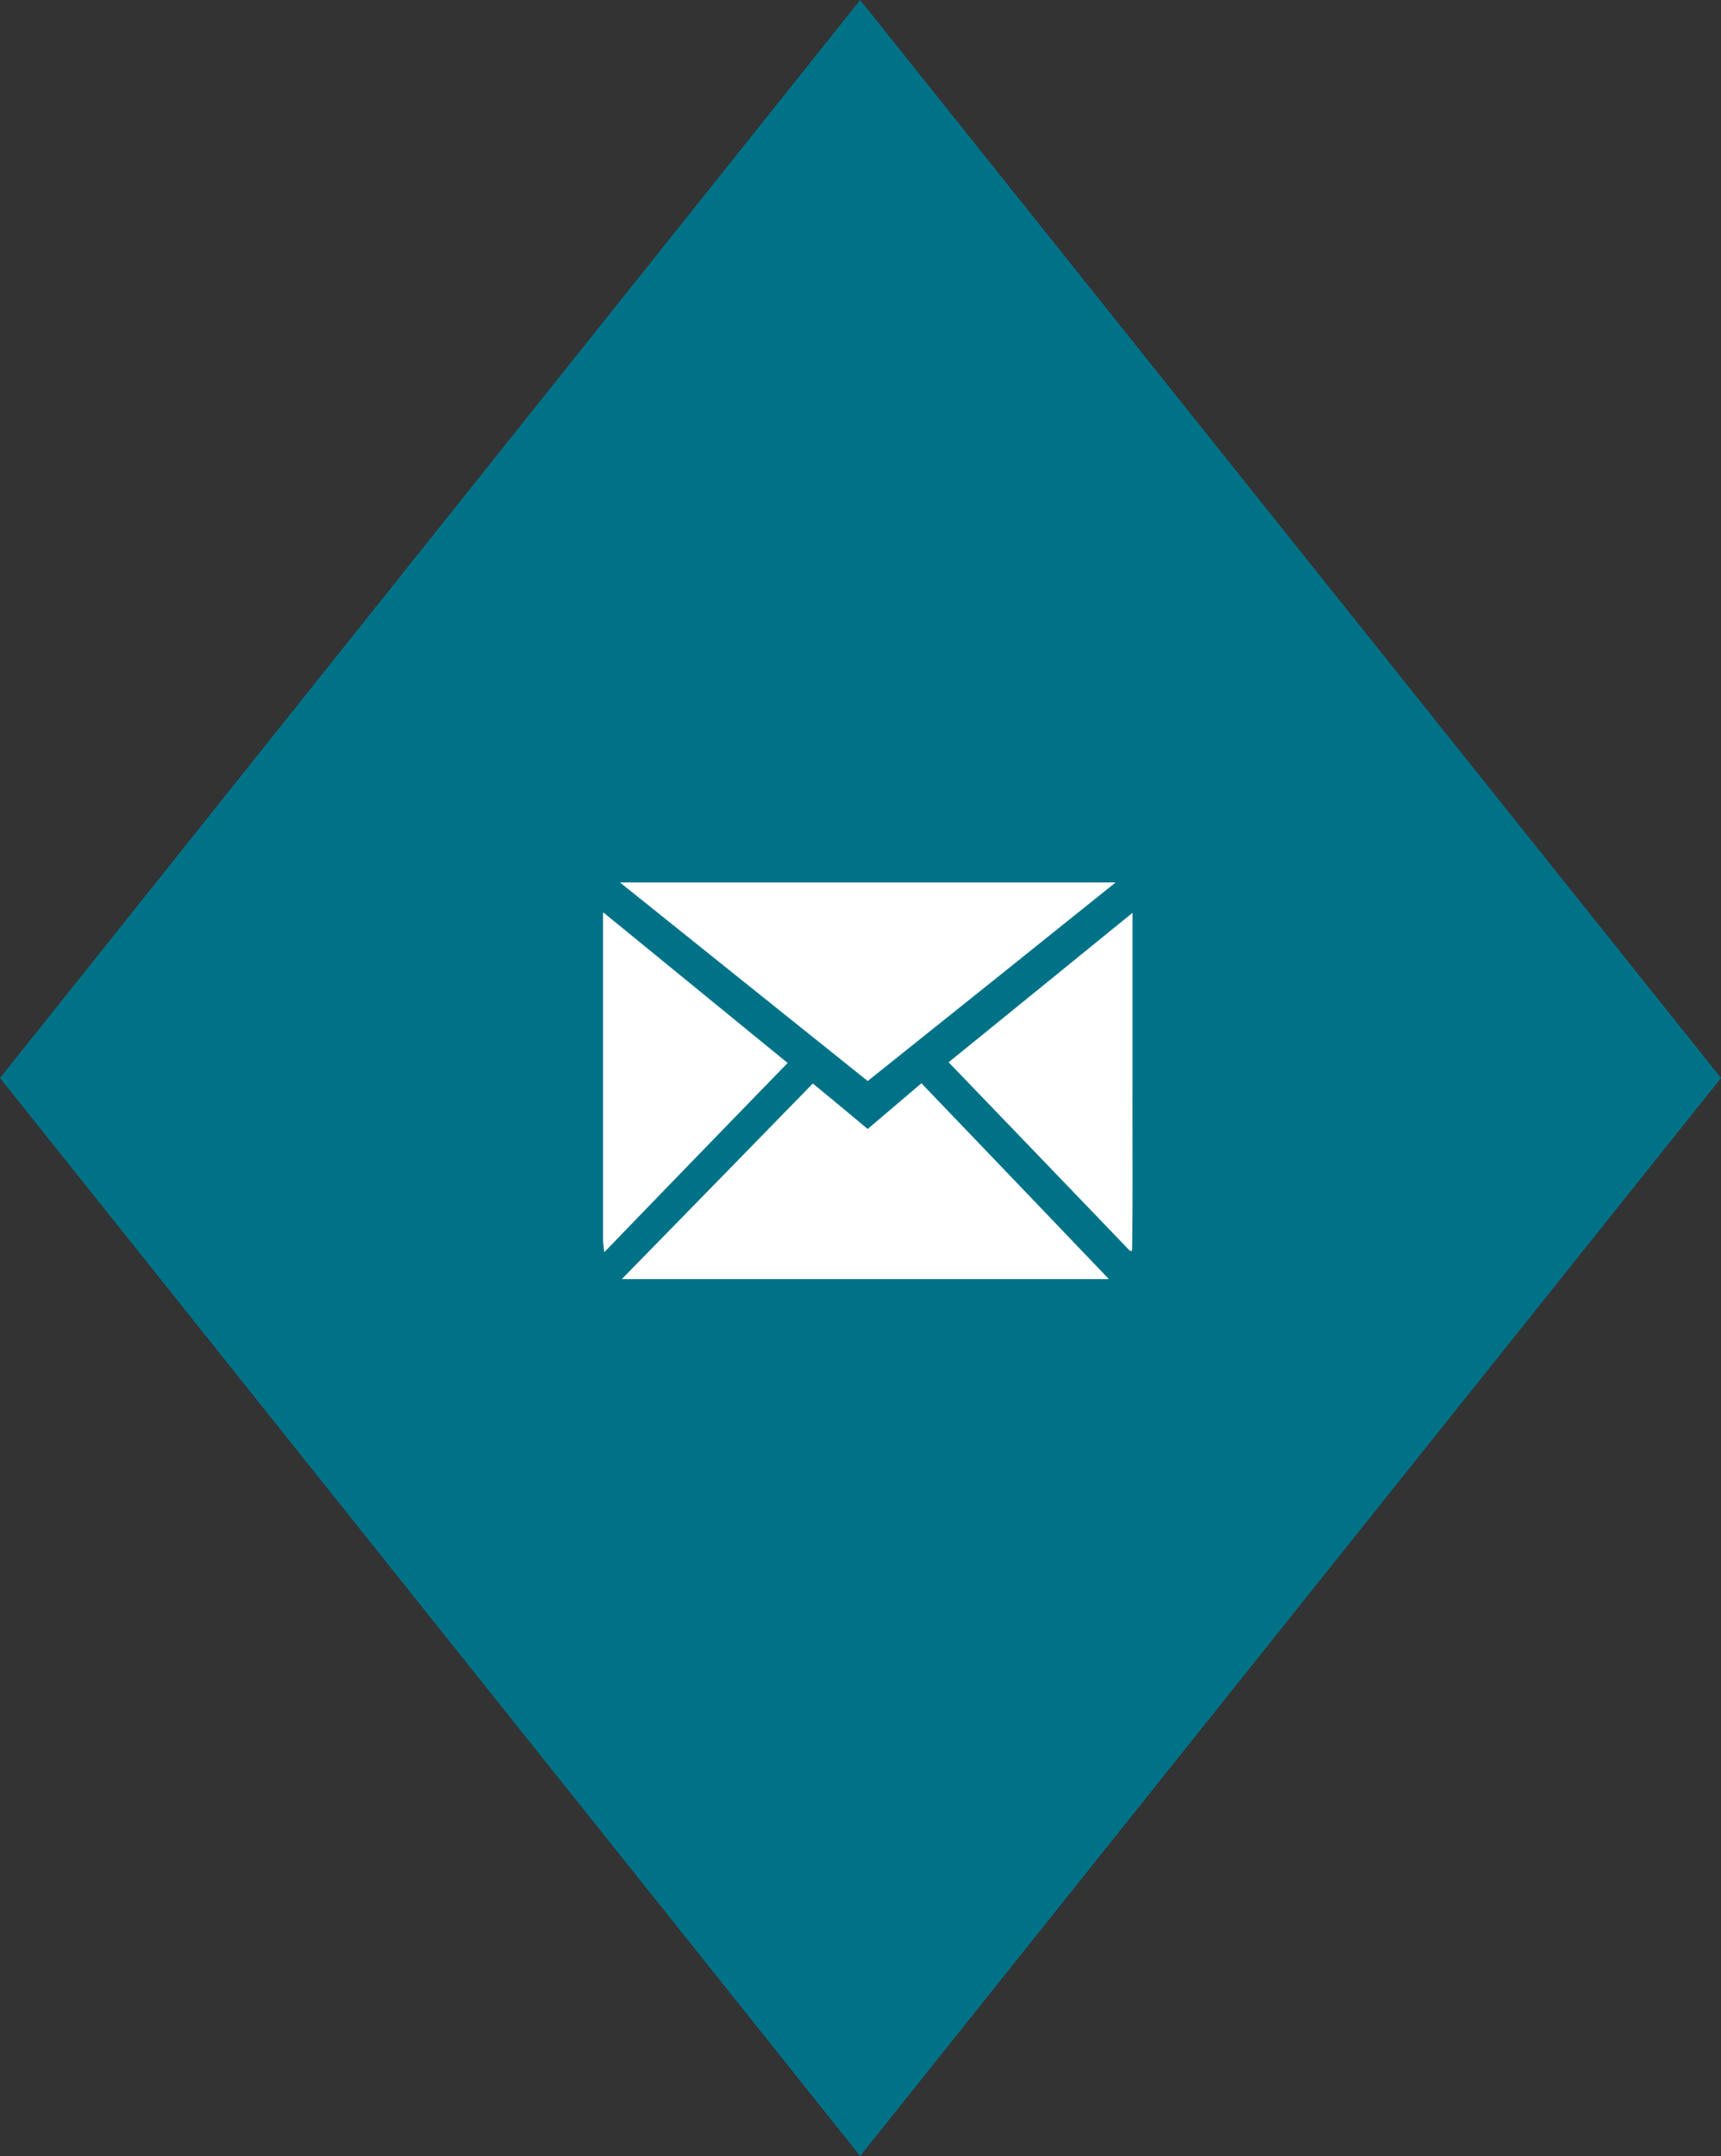 <svg xmlns="http://www.w3.org/2000/svg" width="113.939" height="142.652" viewBox="0 0 113.939 142.652">
  <rect x="0" y="0" width="113.939" height="142.652" fill="#333333" stroke="none"/>
  <g id="Group_926" data-name="Group 926" transform="translate(-873.061 -4579.295)">
    <path id="Path_180" data-name="Path 180" d="M113.939,71.326,56.991,142.652,0,71.326,56.991,0Z" transform="translate(987 4721.947) rotate(180)" fill="#007288"/>
    <g id="Group_140" data-name="Group 140" transform="translate(912.985 4637.684)">
      <path id="Path_176" data-name="Path 176" d="M28.339,90c4.148,4.325,8.266,8.62,12.414,12.96H8.5c4.236-4.325,8.428-8.62,12.65-12.945,1.21,1,2.421,1.993,3.631,3.011C25.962,92.022,27.143,91.019,28.339,90Z" transform="translate(-7.26 -76.715)" fill="#fff"/>
      <path id="Path_177" data-name="Path 177" d="M40.513,0C35.022,4.4,29.576,8.768,24.1,13.137,18.638,8.768,13.191,4.4,7.7,0Z" transform="translate(-6.578)" fill="#fff"/>
      <path id="Path_178" data-name="Path 178" d="M.189,35.881A6.419,6.419,0,0,1,.1,35.069V13.577A1.007,1.007,0,0,1,.115,13.4c4.089,3.336,8.133,6.642,12.207,9.964C8.278,27.526,4.263,31.659.189,35.881Z" transform="translate(-0.1 -11.422)" fill="#fff"/>
      <path id="Path_179" data-name="Path 179" d="M155.1,23.49c4.059-3.292,8.089-6.569,12.178-9.89V24.818c-.015,3.7.03,7.425-.03,11.13a.431.431,0,0,1-.133.03Q161.137,29.756,155.1,23.49Z" transform="translate(-132.221 -11.593)" fill="#fff"/>
    </g>
  </g>
</svg>
